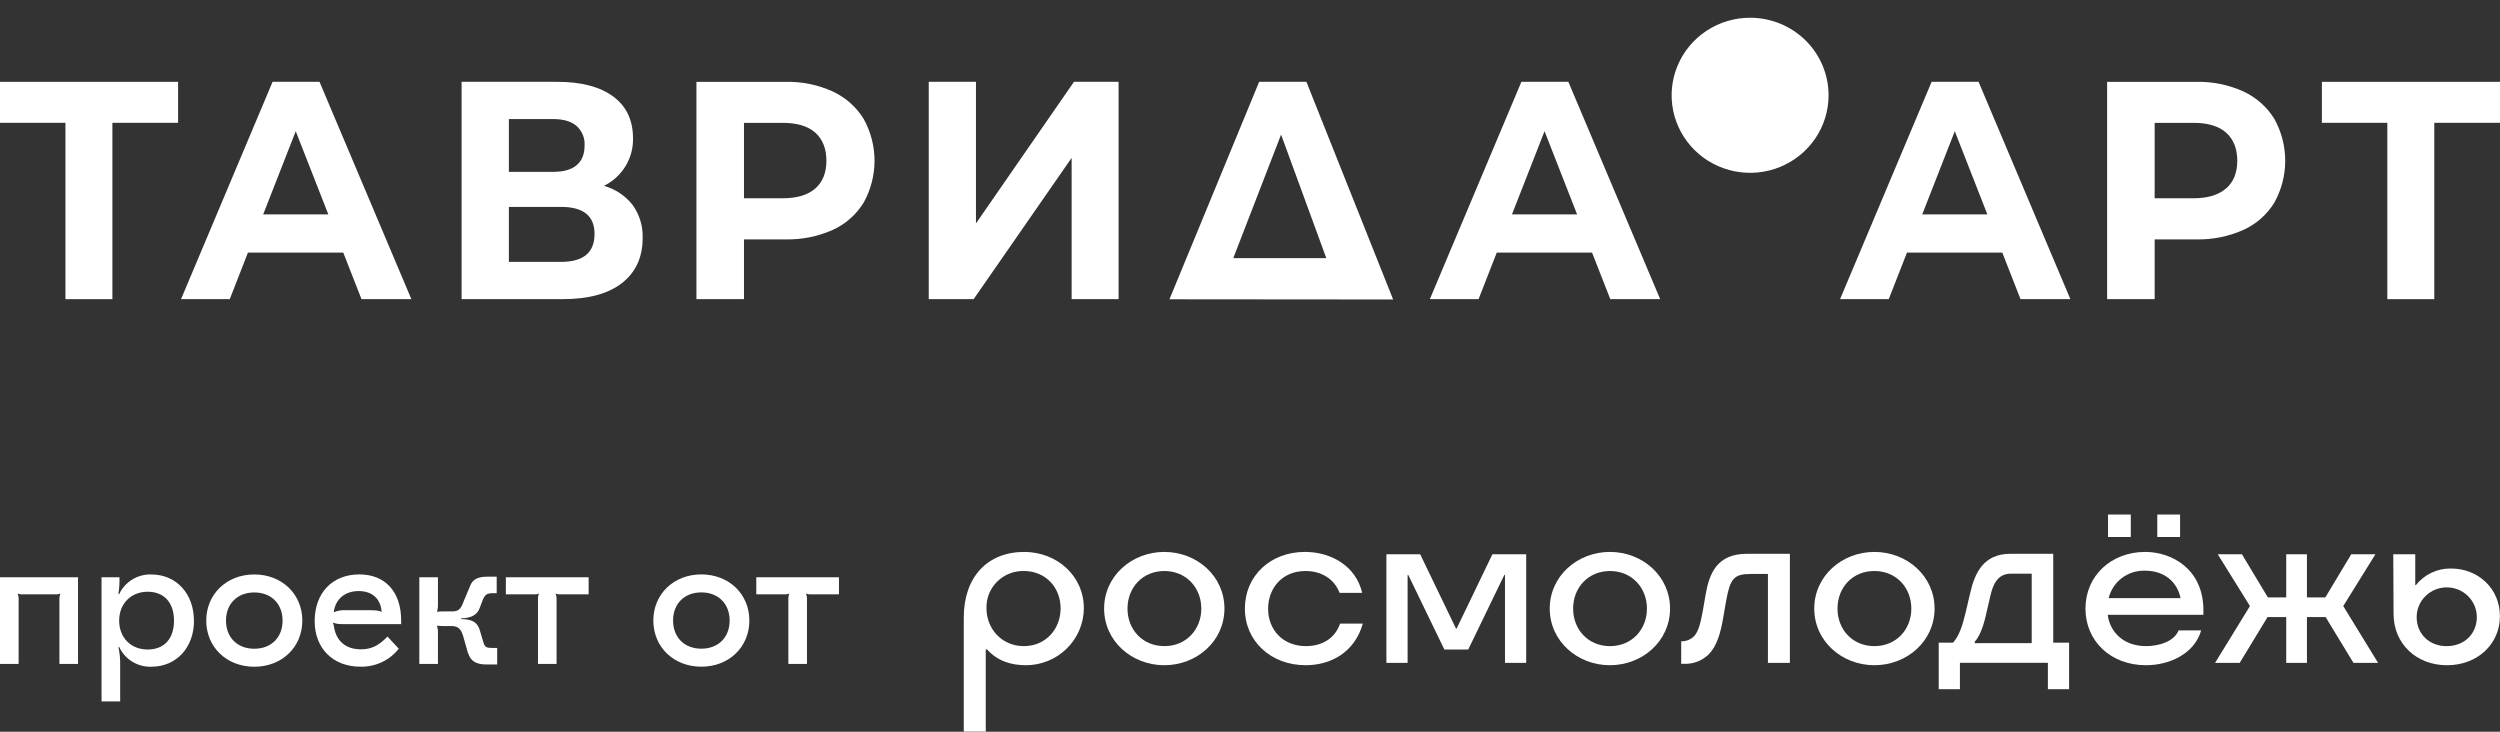 <?xml version="1.0" encoding="UTF-8"?> <svg xmlns="http://www.w3.org/2000/svg" width="164" height="48" viewBox="0 0 164 48" fill="none"><rect x="0" y="0" width="164" height="48" fill="#333333" stroke="none"/><path d="M11.683 8.056H7.373V19.625H4.293V8.056H0V5.368H11.683V8.056Z" fill="white"></path><path d="M163.999 8.056H159.689V19.625H156.609V8.056H152.316V5.368H163.999V8.056Z" fill="white"></path><path d="M22.519 16.572H16.264L15.072 19.625H11.876L17.881 5.368H20.961L26.986 19.625H23.714L22.519 16.572ZM21.538 14.065L19.401 8.607L17.265 14.065H21.538Z" fill="white"></path><path d="M41.505 13.453C41.955 14.083 42.184 14.841 42.158 15.612C42.158 16.876 41.706 17.861 40.803 18.567C39.899 19.272 38.606 19.624 36.924 19.623H30.281V5.368H36.559C38.129 5.368 39.348 5.686 40.216 6.323C41.085 6.96 41.521 7.87 41.525 9.053C41.544 9.701 41.374 10.341 41.036 10.898C40.698 11.454 40.206 11.903 39.618 12.191C40.368 12.4 41.029 12.843 41.505 13.453ZM33.383 11.274H36.288C36.969 11.274 37.481 11.129 37.828 10.836C38.176 10.543 38.348 10.113 38.348 9.543C38.363 9.304 38.324 9.064 38.232 8.842C38.14 8.62 37.999 8.421 37.819 8.26C37.466 7.961 36.956 7.81 36.288 7.81H33.383V11.274ZM39.002 15.345C39.002 14.165 38.271 13.574 36.808 13.573H33.383V17.179H36.808C38.272 17.179 39.003 16.567 39.002 15.345Z" fill="white"></path><path d="M54.626 6C55.468 6.39 56.174 7.016 56.657 7.8C57.124 8.642 57.369 9.586 57.369 10.545C57.369 11.505 57.124 12.449 56.657 13.29C56.177 14.075 55.47 14.7 54.626 15.083C53.65 15.517 52.588 15.728 51.519 15.704H48.805V19.625H45.686V5.37H51.519C52.59 5.344 53.652 5.559 54.626 6ZM53.483 12.366C53.969 11.938 54.212 11.33 54.212 10.543C54.212 9.756 53.969 9.142 53.483 8.7C52.993 8.272 52.281 8.058 51.346 8.058H48.805V13.007H51.346C52.281 13.007 52.993 12.793 53.483 12.366Z" fill="white"></path><path d="M147.167 6C148.008 6.39 148.715 7.016 149.198 7.8C149.665 8.642 149.91 9.586 149.91 10.545C149.91 11.505 149.665 12.449 149.198 13.29C148.718 14.075 148.01 14.7 147.167 15.083C146.191 15.517 145.129 15.728 144.059 15.704H141.346V19.625H138.227V5.37H144.059C145.13 5.344 146.193 5.559 147.167 6ZM146.033 12.366C146.52 11.938 146.764 11.33 146.765 10.543C146.766 9.756 146.522 9.142 146.033 8.7C145.544 8.272 144.832 8.058 143.897 8.058H141.346V13.007H143.887C144.823 13.007 145.535 12.793 146.023 12.366" fill="white"></path><path d="M60.925 5.368H64.023V14.657L70.452 5.368H73.379V19.625H70.299V10.357L63.87 19.625H60.925V5.368Z" fill="white"></path><path d="M91.392 19.646L76.716 19.633C78.677 14.877 80.639 10.122 82.601 5.368H85.701C87.597 10.127 89.494 14.887 91.39 19.646H91.392ZM80.904 16.932H87.005L84.039 8.83L80.904 16.932Z" fill="white"></path><path d="M104.439 16.572H98.187L96.994 19.625H93.798L99.803 5.368H102.884L108.908 19.625H105.636L104.439 16.572ZM103.458 14.065L101.322 8.607L99.185 14.065H103.458Z" fill="white"></path><path d="M131.351 16.572H125.097L123.902 19.625H120.708L126.714 5.368H129.794L135.817 19.625H132.546L131.351 16.572ZM130.371 14.065L128.234 8.607L126.098 14.065H130.371Z" fill="white"></path><path d="M119.954 6.249C119.955 7.255 119.653 8.239 119.087 9.075C118.522 9.912 117.718 10.564 116.777 10.95C115.836 11.335 114.801 11.436 113.802 11.239C112.804 11.043 111.886 10.559 111.166 9.847C110.446 9.136 109.956 8.229 109.757 7.242C109.559 6.256 109.661 5.233 110.051 4.303C110.44 3.374 111.101 2.579 111.947 2.02C112.794 1.462 113.79 1.164 114.808 1.164C115.484 1.164 116.153 1.296 116.778 1.551C117.402 1.807 117.969 2.181 118.447 2.653C118.925 3.125 119.304 3.686 119.563 4.303C119.821 4.92 119.954 5.581 119.954 6.249Z" fill="white"></path><path d="M5.119 43.553H3.898V39.271C3.894 39.161 3.916 39.052 3.961 38.951L3.947 38.94C3.837 38.983 3.718 39 3.6 38.988H1.52C1.402 38.999 1.282 38.983 1.171 38.94L1.159 38.951C1.205 39.052 1.226 39.161 1.222 39.271V43.553H3.02227e-06V37.868H5.119V43.553Z" fill="white"></path><path d="M12.727 40.71C12.727 42.482 11.568 43.736 9.937 43.736C9.495 43.752 9.057 43.638 8.68 43.407C8.303 43.177 8.004 42.842 7.82 42.443L7.769 42.456C7.855 42.849 7.893 43.249 7.883 43.651V46.012H6.661V37.87H7.838C7.85 38.237 7.825 38.603 7.764 38.965L7.815 38.979C7.999 38.581 8.299 38.246 8.675 38.016C9.052 37.786 9.489 37.671 9.931 37.686C11.562 37.686 12.721 38.942 12.721 40.714L12.727 40.71ZM7.817 40.714C7.817 41.832 8.59 42.608 9.684 42.608C10.779 42.608 11.415 41.894 11.415 40.714C11.415 39.533 10.767 38.818 9.684 38.818C8.601 38.818 7.817 39.593 7.817 40.714Z" fill="white"></path><path d="M19.832 40.712C19.832 42.446 18.5 43.738 16.681 43.738C14.862 43.738 13.53 42.446 13.53 40.712C13.53 38.98 14.862 37.685 16.681 37.685C18.5 37.685 19.832 38.978 19.832 40.712ZM14.825 40.712C14.825 41.819 15.573 42.558 16.681 42.558C17.79 42.558 18.537 41.819 18.537 40.712C18.537 39.606 17.79 38.865 16.681 38.865C15.573 38.865 14.825 39.604 14.825 40.712Z" fill="white"></path><path d="M26.316 40.709V40.945H22.628C22.204 40.945 22.006 40.92 21.869 40.846L21.843 40.871L21.894 41.019C22.018 42.029 22.654 42.595 23.674 42.595C24.347 42.595 24.851 42.36 25.418 41.757L26.159 42.554C25.863 42.932 25.481 43.235 25.044 43.44C24.607 43.645 24.128 43.746 23.644 43.735C21.851 43.735 20.643 42.541 20.643 40.745C20.643 38.898 21.8 37.681 23.57 37.681C25.275 37.681 26.316 38.825 26.316 40.709ZM21.896 40.127L21.922 40.152C22.147 40.061 22.389 40.019 22.632 40.028H24.088C24.686 40.028 24.886 40.053 25.01 40.139L25.035 40.115C24.961 39.267 24.411 38.774 23.529 38.774C22.646 38.774 22.02 39.278 21.896 40.131" fill="white"></path><path d="M30.702 42.852L30.416 41.844C30.266 41.263 30.068 41.069 29.607 41.069H29.072C28.94 41.069 28.809 41.06 28.679 41.043L28.668 41.055C28.717 41.223 28.738 41.398 28.73 41.573V43.554H27.508V37.868H28.73V39.628C28.737 39.795 28.716 39.961 28.668 40.121L28.679 40.132C28.809 40.116 28.941 40.108 29.072 40.109H29.607C30.08 40.109 30.217 39.997 30.429 39.419L30.851 38.411C31.014 38.004 31.349 37.83 31.973 37.83H32.583V38.913H32.321C31.959 38.913 31.822 38.998 31.673 39.343L31.477 39.861C31.314 40.328 30.93 40.549 30.257 40.561V40.611C30.99 40.623 31.328 40.832 31.477 41.35L31.714 42.148C31.812 42.457 31.91 42.505 32.303 42.505H32.615V43.589H31.891C31.232 43.589 30.857 43.354 30.714 42.85" fill="white"></path><path d="M38.614 37.868V38.988H36.809C36.691 38.999 36.571 38.983 36.46 38.94L36.448 38.951C36.493 39.052 36.515 39.161 36.511 39.271V43.553H35.291V39.271C35.286 39.161 35.307 39.051 35.353 38.951L35.34 38.94C35.229 38.983 35.109 38.999 34.99 38.988H33.185V37.868H38.614Z" fill="white"></path><path d="M49.158 40.709C49.158 42.442 47.826 43.735 46.008 43.735C44.189 43.735 42.859 42.442 42.859 40.709C42.859 38.976 44.191 37.681 46.008 37.681C47.824 37.681 49.158 38.974 49.158 40.709ZM44.154 40.709C44.154 41.816 44.901 42.554 46.008 42.554C47.114 42.554 47.864 41.816 47.864 40.709C47.864 39.602 47.116 38.861 46.008 38.861C44.899 38.861 44.154 39.6 44.154 40.709Z" fill="white"></path><path d="M55.037 37.868V38.988H53.236C53.117 38.999 52.998 38.983 52.887 38.94L52.875 38.951C52.92 39.052 52.942 39.161 52.938 39.271V43.553H51.716V39.271C51.712 39.161 51.733 39.052 51.778 38.951L51.767 38.94C51.656 38.983 51.536 38.999 51.417 38.988H49.612V37.868H55.037Z" fill="white"></path><path d="M67.177 36.206C69.335 36.206 71.101 37.772 71.101 39.91C71.093 40.902 70.69 41.85 69.977 42.549C69.265 43.247 68.302 43.639 67.299 43.638C66.351 43.638 65.433 43.373 64.748 42.599H64.666V47.994H63.224V40.502C63.224 37.885 64.748 36.206 67.191 36.206H67.177ZM67.165 42.386C68.597 42.386 69.576 41.265 69.576 39.91C69.576 38.555 68.609 37.458 67.165 37.458C66.839 37.451 66.516 37.509 66.213 37.63C65.911 37.75 65.637 37.93 65.408 38.159C65.178 38.387 64.998 38.66 64.879 38.959C64.759 39.258 64.703 39.579 64.713 39.901C64.713 41.258 65.723 42.386 67.165 42.386Z" fill="white"></path><path d="M72.43 39.922C72.43 37.789 74.245 36.206 76.377 36.206C78.51 36.206 80.323 37.783 80.323 39.922C80.323 42.06 78.51 43.638 76.377 43.638C74.245 43.638 72.43 42.058 72.43 39.922ZM76.385 42.385C77.827 42.385 78.806 41.284 78.806 39.922C78.806 38.559 77.819 37.458 76.385 37.458C74.951 37.458 73.964 38.547 73.964 39.922C73.964 41.296 74.945 42.385 76.385 42.385Z" fill="white"></path><path d="M85.653 43.638C83.385 43.638 81.664 42.07 81.664 39.922C81.664 37.774 83.343 36.206 85.6 36.206C87.332 36.206 88.948 37.131 89.36 38.893H87.877C87.516 37.947 86.651 37.458 85.641 37.458C84.116 37.458 83.188 38.577 83.188 39.941C83.188 41.306 84.148 42.386 85.672 42.386C86.653 42.386 87.558 41.936 87.909 40.909H89.402C88.866 42.781 87.322 43.638 85.653 43.638Z" fill="white"></path><path d="M94.75 42.608L92.38 37.712H92.339V43.484H90.948V36.358H93.163L95.513 41.234H95.554L97.903 36.358H100.118V43.484H98.727V37.712H98.685L96.316 42.608H94.75Z" fill="white"></path><path d="M101.663 39.922C101.663 37.79 103.477 36.206 105.61 36.206C107.742 36.206 109.555 37.784 109.555 39.922C109.555 42.06 107.742 43.638 105.61 43.638C103.477 43.638 101.663 42.058 101.663 39.922ZM105.618 42.386C107.06 42.386 108.039 41.285 108.039 39.922C108.039 38.559 107.052 37.458 105.618 37.458C104.184 37.458 103.197 38.548 103.197 39.922C103.197 41.296 104.178 42.386 105.618 42.386Z" fill="white"></path><path d="M110.287 43.545V42.07H110.326C110.481 42.069 110.633 42.036 110.775 41.975C110.917 41.914 111.044 41.825 111.15 41.713C111.419 41.418 111.552 40.887 111.697 40.114L111.894 38.974C112.129 37.662 112.604 36.328 114.603 36.328H117.416V43.485H115.976V37.652H114.852C113.73 37.652 113.492 37.958 113.224 39.474L113.039 40.544C112.874 41.513 112.627 42.366 112.111 42.905C111.895 43.122 111.634 43.292 111.346 43.403C111.058 43.513 110.75 43.562 110.442 43.547L110.287 43.545Z" fill="white"></path><path d="M119.015 39.922C119.015 37.79 120.828 36.206 122.96 36.206C125.093 36.206 126.908 37.784 126.908 39.922C126.908 42.06 125.095 43.638 122.96 43.638C120.826 43.638 119.015 42.058 119.015 39.922ZM122.96 42.386C124.404 42.386 125.383 41.285 125.383 39.922C125.383 38.559 124.404 37.458 122.96 37.458C121.517 37.458 120.54 38.548 120.54 39.922C120.54 41.296 121.52 42.386 122.96 42.386Z" fill="white"></path><path d="M128.571 45.212H127.18V42.161H128.118C128.53 41.703 128.746 41.021 128.942 40.195L129.252 38.873C129.55 37.6 130.106 36.328 131.889 36.328H134.692V42.161H135.732V45.212H134.341V43.481H128.571V45.212ZM133.28 42.188V37.631H131.926C131.049 37.631 130.749 38.323 130.576 39.055L130.257 40.43C130.082 41.194 129.813 41.825 129.544 42.089V42.192L133.28 42.188Z" fill="white"></path><path d="M140.774 43.638C138.477 43.638 136.807 42.07 136.807 39.922C136.807 37.774 138.487 36.206 140.731 36.206C142.462 36.206 144.543 37.324 144.543 40.032V40.329H138.265C138.42 41.519 139.358 42.386 140.78 42.386C141.626 42.386 142.634 42.079 142.913 41.356H144.396C143.943 42.925 142.263 43.638 140.79 43.638H140.774ZM138.287 33.752H139.78V35.227H138.287V33.752ZM143.046 39.239C142.821 38.16 141.975 37.437 140.717 37.437C140.17 37.419 139.633 37.589 139.197 37.917C138.762 38.246 138.455 38.713 138.328 39.239H143.046ZM141.518 33.752H143.013V35.227H141.518V33.752Z" fill="white"></path><path d="M151.335 36.358V39.189H152.542L154.243 36.358H155.828L153.717 39.758L156.002 43.484H154.386L152.561 40.481H151.335V43.484H149.976V40.481H148.749L146.925 43.484H145.308L147.596 39.758L145.483 36.358H147.07L148.771 39.189H149.976V36.358H151.335Z" fill="white"></path><path d="M157.018 40.278L156.999 36.358H158.441V38.384H158.482C158.755 38.038 159.105 37.759 159.506 37.57C159.907 37.38 160.347 37.286 160.791 37.295C162.557 37.295 163.995 38.599 163.995 40.421C163.995 42.244 162.531 43.639 160.522 43.639C158.513 43.639 157.018 42.224 157.018 40.278ZM160.503 42.387C161.646 42.387 162.48 41.592 162.48 40.481C162.48 39.964 162.272 39.468 161.902 39.103C161.532 38.737 161.03 38.531 160.507 38.531C159.983 38.531 159.481 38.737 159.111 39.103C158.741 39.468 158.533 39.964 158.533 40.481C158.533 41.592 159.369 42.387 160.495 42.387" fill="white"></path></svg> 